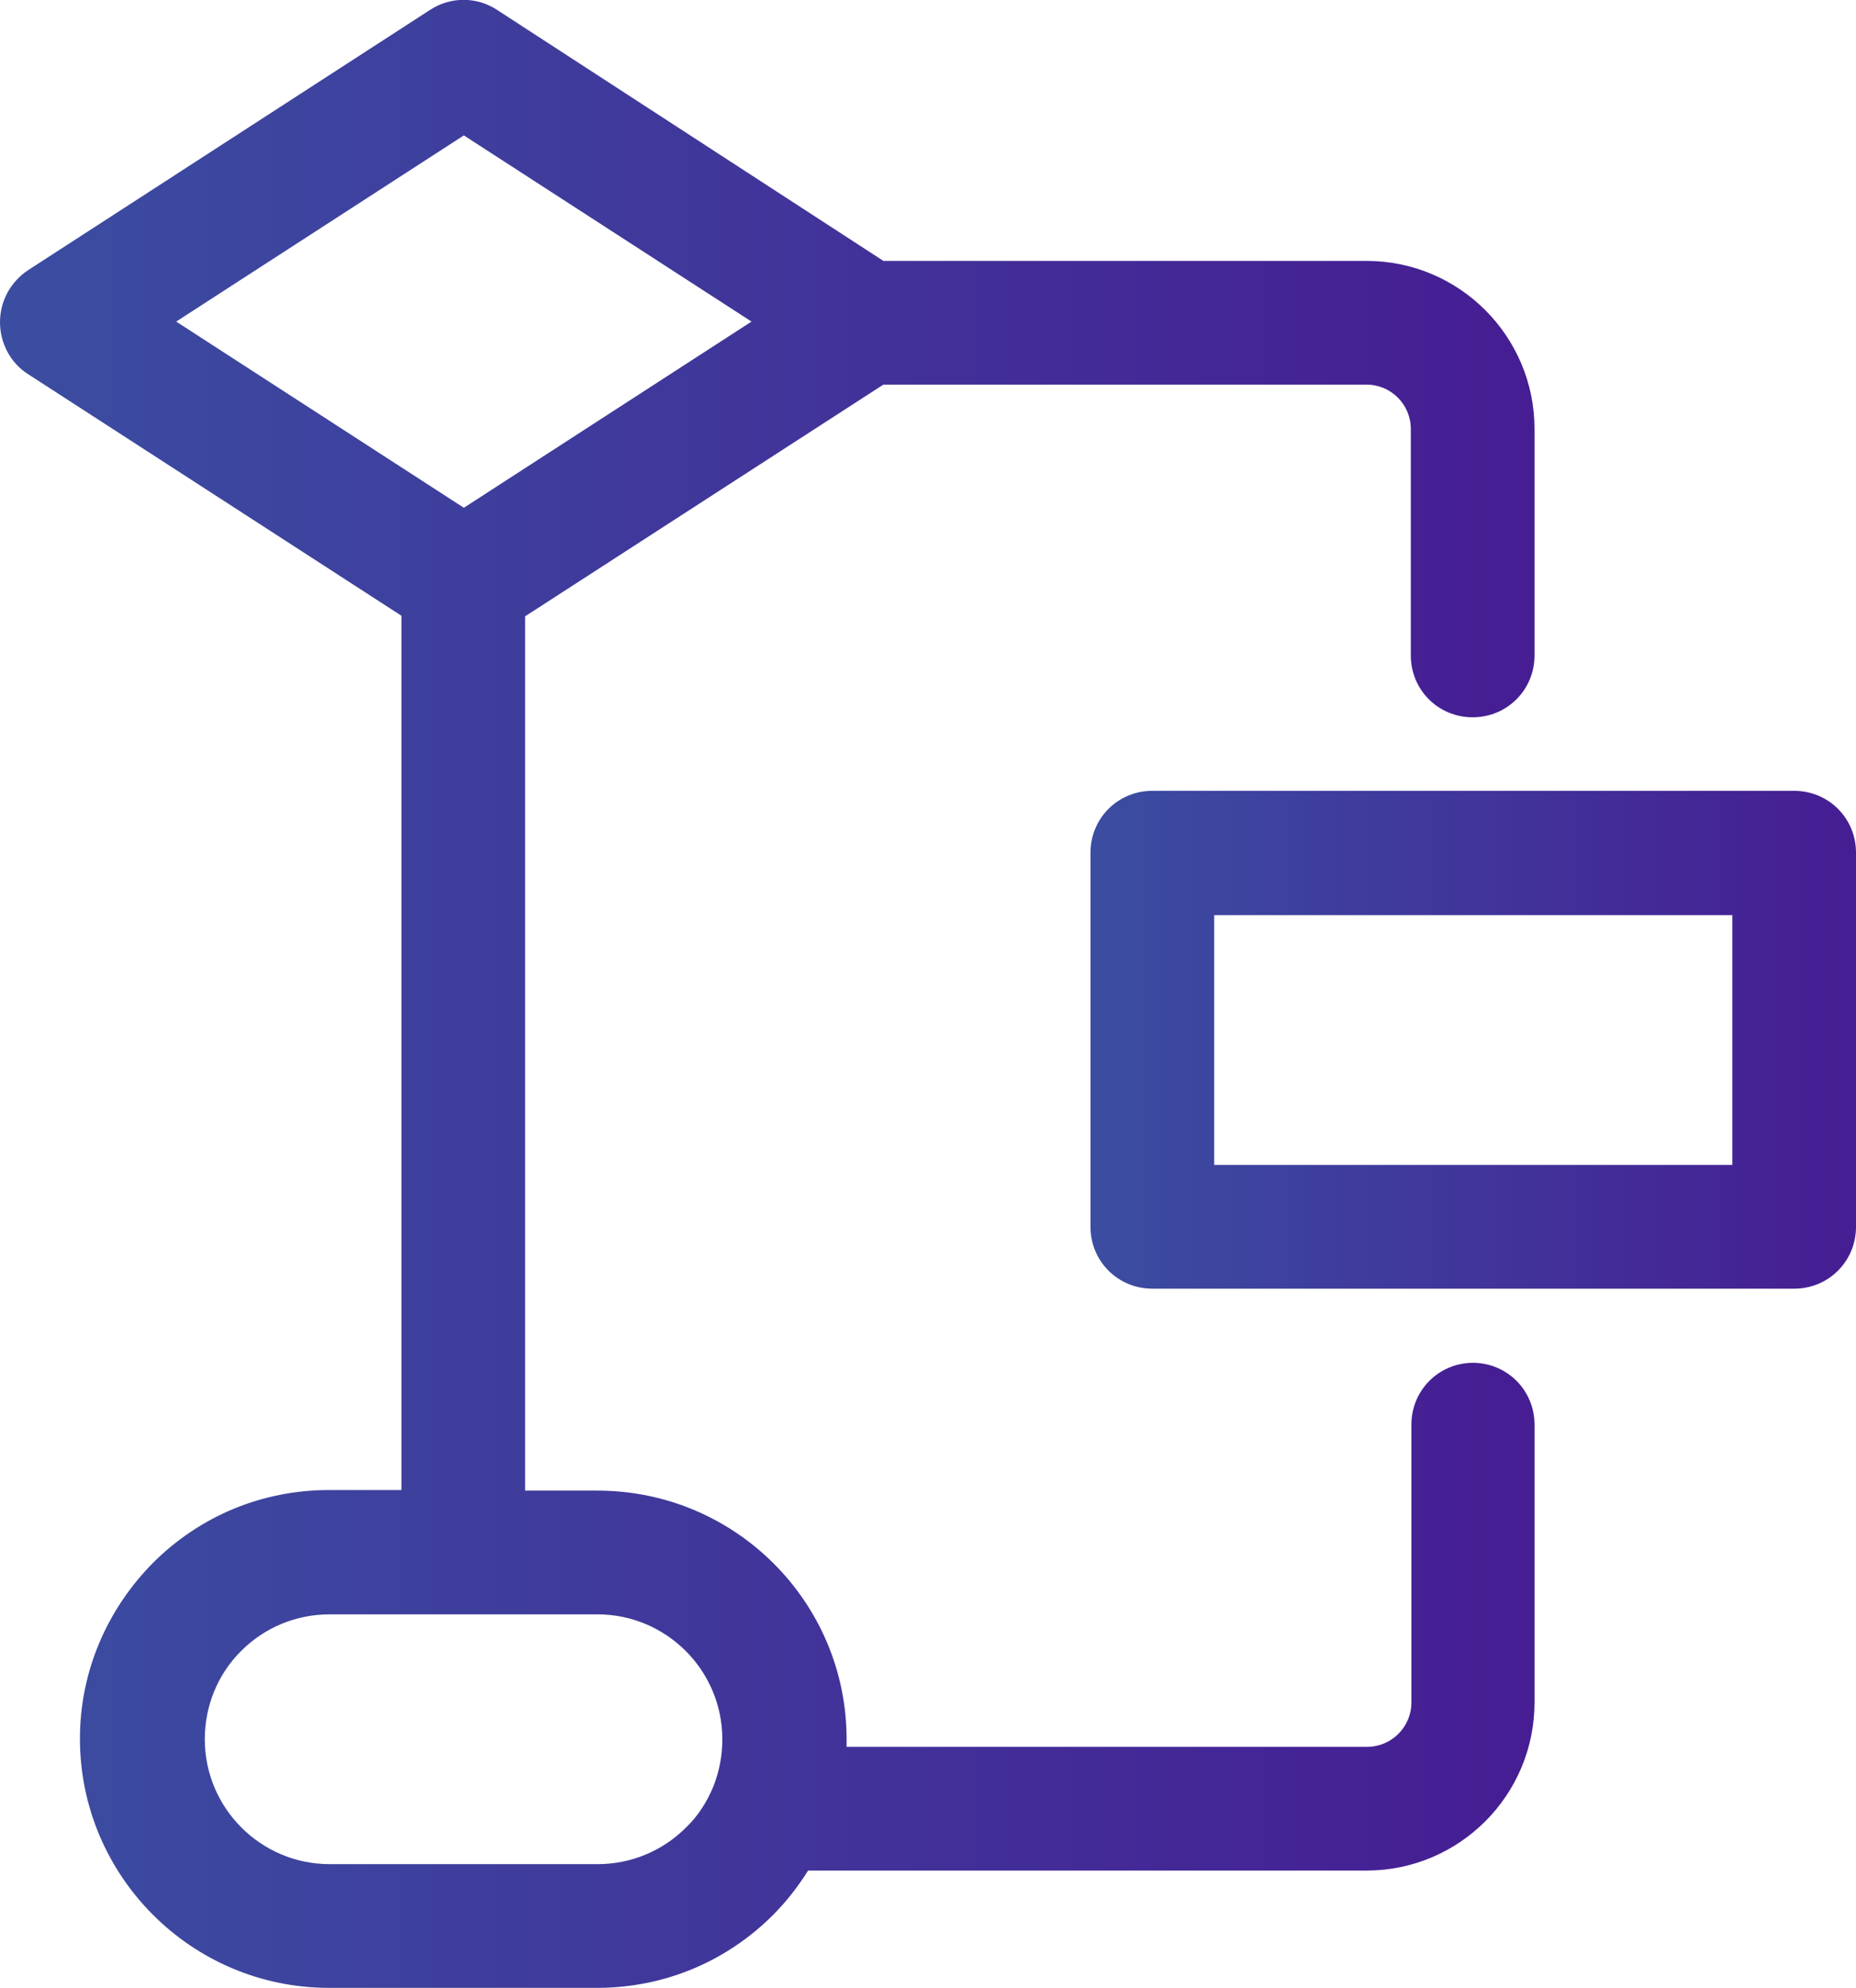 <?xml version="1.0" encoding="UTF-8"?>
<svg id="Layer_2" data-name="Layer 2" xmlns="http://www.w3.org/2000/svg" xmlns:xlink="http://www.w3.org/1999/xlink" viewBox="0 0 31.81 34.06">
  <defs>
    <style>
      .cls-1 {
        fill: url(#linear-gradient-2);
      }

      .cls-2 {
        fill: url(#linear-gradient);
      }
    </style>
    <linearGradient id="linear-gradient" x1="0" y1="17.03" x2="26.31" y2="17.03" gradientUnits="userSpaceOnUse">
      <stop offset="0" stop-color="#3b4da1"/>
      <stop offset="1" stop-color="#461d93"/>
    </linearGradient>
    <linearGradient id="linear-gradient-2" x1="18.69" y1="17.81" x2="31.81" y2="17.81" xlink:href="#linear-gradient"/>
  </defs>
  <g id="_1" data-name="1">
    <g>
      <path class="cls-2" d="M25.25,23.35c-.59,0-1.06.47-1.06,1.06v4.76c0,.42-.34.76-.76.76h-8.92s0-.09,0-.13c0-2.35-1.91-4.26-4.27-4.26h-1.24v-14.98l6.14-3.97h8.28c.42,0,.76.34.76.76v3.88c0,.59.47,1.06,1.06,1.06s1.06-.47,1.06-1.06v-3.88c0-1.59-1.29-2.88-2.88-2.88h-8.28L8.52.17c-.35-.23-.8-.23-1.15,0L.48,4.63c-.3.2-.48.53-.48.89s.18.7.48.89l6.4,4.14v14.98h-1.24c-1.14,0-2.21.44-3.02,1.25-.8.81-1.25,1.88-1.25,3.01,0,2.35,1.91,4.27,4.27,4.27h4.59c1.14,0,2.21-.44,3.02-1.25.23-.23.43-.49.6-.76h9.57c1.59,0,2.88-1.29,2.88-2.88v-4.76c0-.59-.47-1.06-1.06-1.06ZM7.95,2.32l4.93,3.19-4.93,3.19-4.93-3.19,4.93-3.19ZM10.24,31.94h-4.59c-1.18,0-2.14-.96-2.14-2.14,0-.57.22-1.11.62-1.51.41-.41.95-.63,1.52-.63h4.59c1.18,0,2.14.96,2.14,2.14,0,.28-.05.54-.15.8-.11.27-.27.52-.47.71-.41.41-.95.63-1.52.63Z"/>
      <path class="cls-1" d="M30.75,13.55h-11c-.59,0-1.06.47-1.06,1.06v6.41c0,.59.47,1.06,1.06,1.06h11c.59,0,1.06-.47,1.06-1.06v-6.41c0-.59-.47-1.06-1.06-1.06ZM29.69,19.96h-8.88v-4.28h8.88v4.28Z"/>
    </g>
  </g>
</svg>